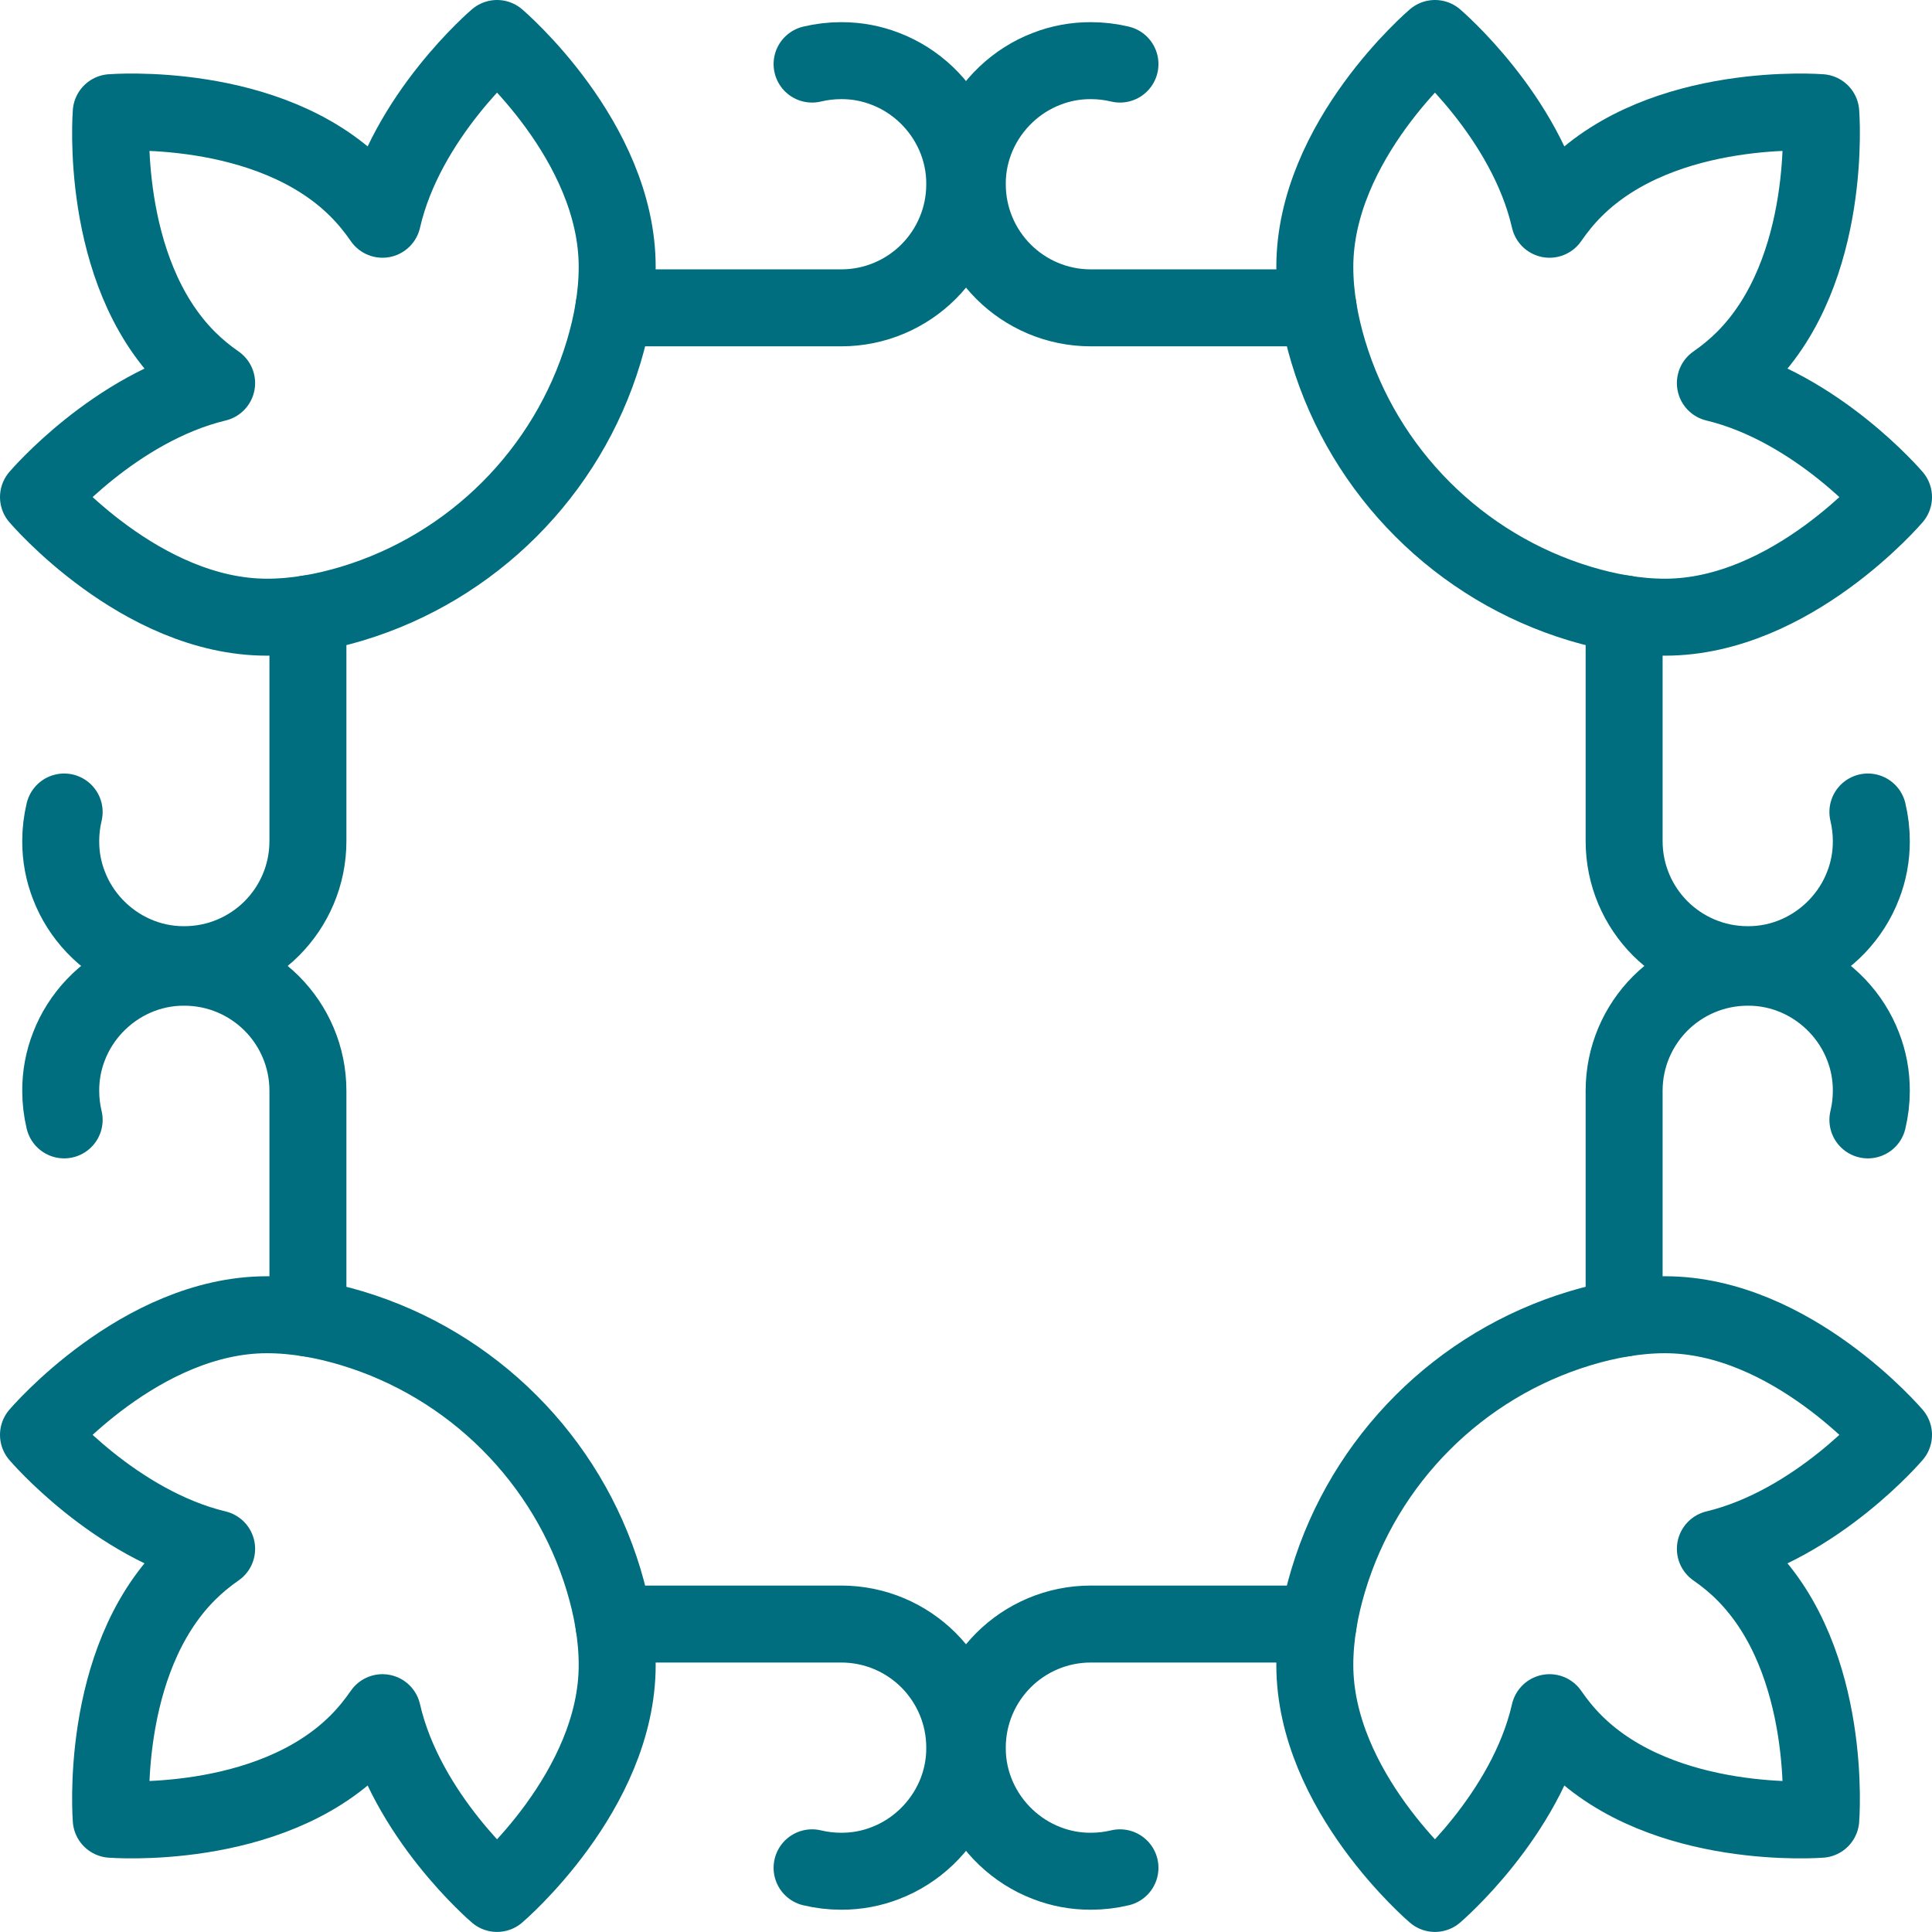 <?xml version="1.0" encoding="UTF-8" standalone="no"?>
<!-- Generator: Adobe Illustrator 28.0.0, SVG Export Plug-In . SVG Version: 6.00 Build 0)  -->

<svg
   version="1.1"
   id="Layer_1"
   x="0px"
   y="0px"
   viewBox="0 0 502.009 502.009"
   xml:space="preserve"
   sodipodi:docname="Platrerie.svg"
   width="502.009"
   height="502.009"
   inkscape:version="1.4.2 (f4327f4, 2025-05-13)"
   xmlns:inkscape="http://www.inkscape.org/namespaces/inkscape"
   xmlns:sodipodi="http://sodipodi.sourceforge.net/DTD/sodipodi-0.dtd"
   xmlns:xlink="http://www.w3.org/1999/xlink"
   xmlns="http://www.w3.org/2000/svg"
   xmlns:svg="http://www.w3.org/2000/svg"><defs
   id="defs12" /><sodipodi:namedview
   id="namedview12"
   pagecolor="#ffffff"
   bordercolor="#000000"
   borderopacity="0.25"
   inkscape:showpageshadow="2"
   inkscape:pageopacity="0.0"
   inkscape:pagecheckerboard="0"
   inkscape:deskcolor="#d1d1d1"
   inkscape:zoom="0.8877206"
   inkscape:cx="287.81578"
   inkscape:cy="318.23076"
   inkscape:window-width="1536"
   inkscape:window-height="793"
   inkscape:window-x="1912"
   inkscape:window-y="76"
   inkscape:window-maximized="1"
   inkscape:current-layer="Layer_1" />
<style
   type="text/css"
   id="style1">
	
		.st0{clip-path:url(#SVGID_00000142151024584281141820000009197776481771737219_);fill:none;stroke:#006E7E;stroke-width:20;stroke-linecap:round;stroke-linejoin:round;stroke-miterlimit:10;}
</style>
<g
   id="g12"
   transform="translate(-1779.61,-1019.85)">
	<defs
   id="defs1">
		<rect
   id="SVGID_1_"
   x="1774.62"
   y="1014.84"
   width="512"
   height="512" />
	</defs>
	<clipPath
   id="SVGID_00000162320745703564916190000009105943898829734814_">
		<use
   xlink:href="#SVGID_1_"
   style="overflow:visible"
   id="use1" />
	</clipPath>
	
		<path
   style="fill:none;stroke:#006e7e;stroke-width:20;stroke-linecap:round;stroke-linejoin:round;stroke-miterlimit:10"
   d="m 2070.62,1036.5 c -2.43,-0.58 -4.95,-0.89 -7.55,-0.89 -4.05,-0.02 -7.92,0.73 -11.49,2.12 -3.98,1.52 -7.58,3.83 -10.63,6.73 -6.19,5.89 -10.05,14.2 -10,23.25 0,8.88 3.6,16.91 9.4,22.73 5.81,5.8 13.84,9.4 22.72,9.4 h 25.54 33.51"
   clip-path="url(#SVGID_00000162320745703564916190000009105943898829734814_)"
   id="path1" />
	
		<path
   style="fill:none;stroke:#006e7e;stroke-width:20;stroke-linecap:round;stroke-linejoin:round;stroke-miterlimit:10"
   d="m 1990.62,1036.5 c 2.43,-0.58 4.95,-0.89 7.55,-0.89 4.05,-0.02 7.92,0.73 11.49,2.12 3.98,1.52 7.58,3.83 10.63,6.73 6.19,5.89 10.05,14.2 10,23.25 0,8.88 -3.6,16.91 -9.4,22.73 -5.81,5.8 -13.84,9.4 -22.72,9.4 h -25.54 -33.51"
   clip-path="url(#SVGID_00000162320745703564916190000009105943898829734814_)"
   id="path2" />
	
		<path
   style="fill:none;stroke:#006e7e;stroke-width:20;stroke-linecap:round;stroke-linejoin:round;stroke-miterlimit:10"
   d="m 2070.62,1505.18 c -2.43,0.58 -4.95,0.89 -7.55,0.89 -4.05,0.02 -7.92,-0.73 -11.49,-2.12 -3.98,-1.52 -7.58,-3.83 -10.63,-6.73 -6.19,-5.89 -10.05,-14.2 -10,-23.25 0,-8.88 3.6,-16.91 9.4,-22.73 5.81,-5.8 13.84,-9.4 22.72,-9.4 h 25.54 33.51"
   clip-path="url(#SVGID_00000162320745703564916190000009105943898829734814_)"
   id="path3" />
	
		<path
   style="fill:none;stroke:#006e7e;stroke-width:20;stroke-linecap:round;stroke-linejoin:round;stroke-miterlimit:10"
   d="m 1939.12,1441.84 h 33.51 25.54 c 8.88,0 16.91,3.6 22.72,9.4 5.8,5.82 9.4,13.85 9.4,22.73 0.05,9.05 -3.81,17.36 -10,23.25 -3.05,2.9 -6.65,5.21 -10.63,6.73 -3.57,1.39 -7.44,2.14 -11.49,2.12 -2.6,0 -5.12,-0.31 -7.55,-0.89"
   clip-path="url(#SVGID_00000162320745703564916190000009105943898829734814_)"
   id="path4" />
	
		<path
   style="fill:none;stroke:#006e7e;stroke-width:20;stroke-linecap:round;stroke-linejoin:round;stroke-miterlimit:10"
   d="m 2201.62,1362.34 v -33.51 -25.54 c 0,-8.88 3.6,-16.91 9.4,-22.72 5.82,-5.8 13.85,-9.4 22.73,-9.4 9.05,-0.05 17.36,3.81 23.25,10 2.9,3.05 5.21,6.65 6.73,10.63 1.39,3.57 2.14,7.44 2.12,11.49 0,2.6 -0.31,5.12 -0.89,7.55"
   clip-path="url(#SVGID_00000162320745703564916190000009105943898829734814_)"
   id="path5" />
	
		<path
   style="fill:none;stroke:#006e7e;stroke-width:20;stroke-linecap:round;stroke-linejoin:round;stroke-miterlimit:10"
   d="m 2264.96,1230.84 c 0.58,2.43 0.89,4.95 0.89,7.55 0.02,4.05 -0.73,7.92 -2.12,11.49 -1.52,3.98 -3.83,7.58 -6.73,10.63 -5.89,6.19 -14.2,10.05 -23.25,10 -8.88,0 -16.91,-3.6 -22.73,-9.4 -5.8,-5.81 -9.4,-13.84 -9.4,-22.72 v -25.54 -33.51"
   clip-path="url(#SVGID_00000162320745703564916190000009105943898829734814_)"
   id="path6" />
	
		<path
   style="fill:none;stroke:#006e7e;stroke-width:20;stroke-linecap:round;stroke-linejoin:round;stroke-miterlimit:10"
   d="m 1796.28,1310.84 c -0.58,-2.43 -0.89,-4.95 -0.89,-7.55 -0.02,-4.05 0.73,-7.92 2.12,-11.49 1.52,-3.98 3.83,-7.58 6.73,-10.63 5.89,-6.19 14.2,-10.05 23.25,-10 8.88,0 16.91,3.6 22.73,9.4 5.8,5.81 9.4,13.84 9.4,22.72 v 25.54 33.51"
   clip-path="url(#SVGID_00000162320745703564916190000009105943898829734814_)"
   id="path7" />
	
		<path
   style="fill:none;stroke:#006e7e;stroke-width:20;stroke-linecap:round;stroke-linejoin:round;stroke-miterlimit:10"
   d="m 1859.62,1179.34 v 33.51 25.54 c 0,8.88 -3.6,16.91 -9.4,22.72 -5.82,5.8 -13.85,9.4 -22.73,9.4 -9.05,0.05 -17.36,-3.81 -23.25,-10 -2.9,-3.05 -5.21,-6.65 -6.73,-10.63 -1.39,-3.57 -2.14,-7.44 -2.12,-11.49 0,-2.6 0.31,-5.12 0.89,-7.55"
   clip-path="url(#SVGID_00000162320745703564916190000009105943898829734814_)"
   id="path8" />
	
		<path
   style="fill:none;stroke:#006e7e;stroke-width:20;stroke-linecap:round;stroke-linejoin:round;stroke-miterlimit:10"
   d="m 1939.98,1089.2 c 0,7.51 -1.38,14.98 -3.5,22.04 -9.42,31.36 -34.12,56.05 -65.48,65.48 -7.06,2.12 -14.53,3.5 -22.04,3.5 -32.78,-0.01 -59.35,-31.21 -59.35,-31.21 0,0 19.8,-23.25 46.29,-29.62 -2.64,-1.83 -5.16,-3.89 -7.5,-6.23 -23.18,-23.18 -19.89,-64.04 -19.89,-64.04 0,0 40.86,-3.28 64.03,19.9 2.43,2.43 4.56,5.05 6.45,7.8 6.12,-26.83 29.77,-46.97 29.77,-46.97 0,0 31.22,26.56 31.22,59.35 z"
   clip-path="url(#SVGID_00000162320745703564916190000009105943898829734814_)"
   id="path9" />
	
		<path
   style="fill:none;stroke:#006e7e;stroke-width:20;stroke-linecap:round;stroke-linejoin:round;stroke-miterlimit:10"
   d="m 2121.25,1089.2 c 0,7.51 1.38,14.98 3.5,22.04 9.42,31.36 34.12,56.05 65.48,65.48 7.06,2.12 14.53,3.5 22.04,3.5 32.78,-0.01 59.35,-31.21 59.35,-31.21 0,0 -19.8,-23.25 -46.29,-29.62 2.64,-1.83 5.16,-3.89 7.5,-6.23 23.18,-23.18 19.89,-64.04 19.89,-64.04 0,0 -40.86,-3.28 -64.03,19.9 -2.43,2.43 -4.56,5.05 -6.45,7.8 -6.12,-26.83 -29.77,-46.97 -29.77,-46.97 0,0 -31.21,26.56 -31.22,59.35 z"
   clip-path="url(#SVGID_00000162320745703564916190000009105943898829734814_)"
   id="path10" />
	
		<path
   style="fill:none;stroke:#006e7e;stroke-width:20;stroke-linecap:round;stroke-linejoin:round;stroke-miterlimit:10"
   d="m 1939.98,1452.49 c 0,-7.51 -1.38,-14.98 -3.5,-22.04 -9.42,-31.35 -34.12,-56.05 -65.48,-65.48 -7.06,-2.12 -14.53,-3.5 -22.04,-3.5 -32.78,0.01 -59.35,31.21 -59.35,31.21 0,0 19.8,23.25 46.29,29.62 -2.64,1.83 -5.16,3.89 -7.5,6.23 -23.18,23.18 -19.89,64.04 -19.89,64.04 0,0 40.86,3.28 64.03,-19.9 2.43,-2.43 4.56,-5.05 6.45,-7.8 6.12,26.83 29.77,46.97 29.77,46.97 0,0 31.22,-26.57 31.22,-59.35 z"
   clip-path="url(#SVGID_00000162320745703564916190000009105943898829734814_)"
   id="path11" />
	
		<path
   style="fill:none;stroke:#006e7e;stroke-width:20;stroke-linecap:round;stroke-linejoin:round;stroke-miterlimit:10"
   d="m 2121.25,1452.49 c 0,-7.51 1.38,-14.98 3.5,-22.04 9.42,-31.35 34.12,-56.05 65.48,-65.48 7.06,-2.12 14.53,-3.5 22.04,-3.5 32.78,0.01 59.35,31.21 59.35,31.21 0,0 -19.8,23.25 -46.29,29.62 2.64,1.83 5.16,3.89 7.5,6.23 23.18,23.18 19.89,64.04 19.89,64.04 0,0 -40.86,3.28 -64.03,-19.9 -2.43,-2.43 -4.56,-5.05 -6.45,-7.8 -6.12,26.83 -29.77,46.97 -29.77,46.97 0,0 -31.21,-26.57 -31.22,-59.35 z"
   clip-path="url(#SVGID_00000162320745703564916190000009105943898829734814_)"
   id="path12" />
</g>
</svg>
